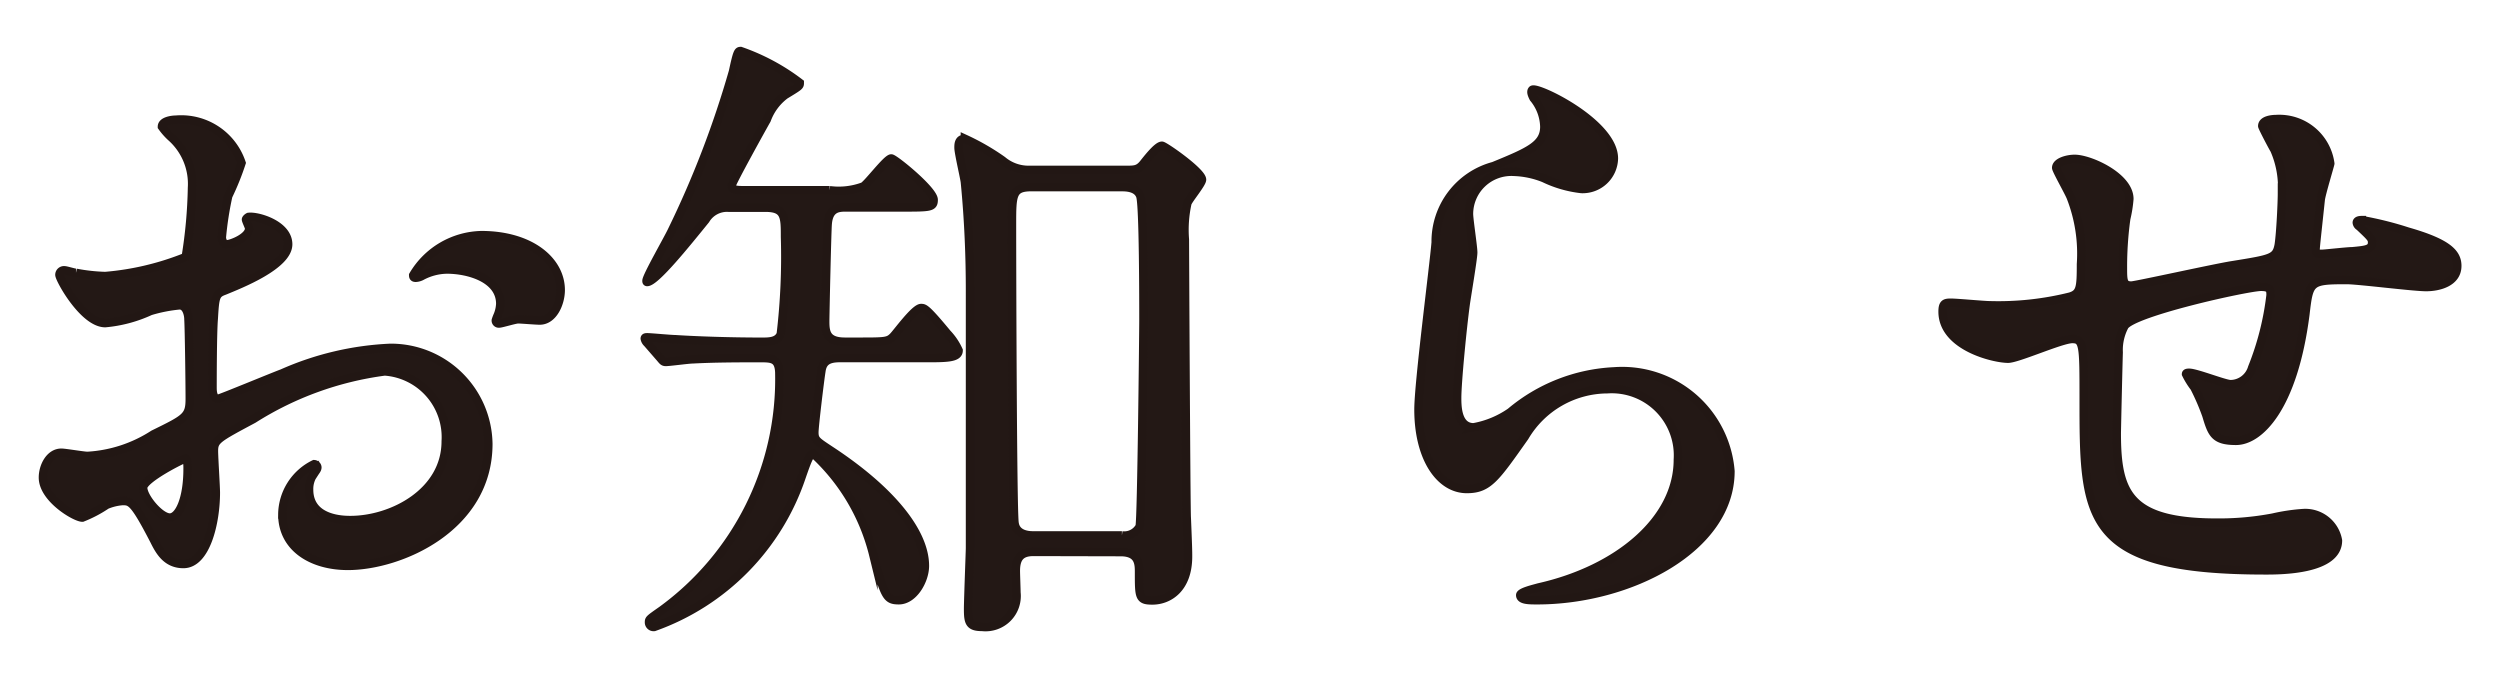 <svg xmlns="http://www.w3.org/2000/svg" width="59" height="16" viewBox="0 0 59 16"><g id="sticky_gnavi"><path d="M6.8,5.765c0,.5-1.14.945-1.5,1.094-.211.076-.226.136-.256.661-.029.33-.029,1.544-.029,1.62s0,.27.134.27c.045,0,1.275-.511,1.515-.6a7.049,7.049,0,0,1,2.55-.6,2.3,2.3,0,0,1,2.31,2.265c0,1.98-2.084,2.879-3.315,2.879-.854,0-1.545-.434-1.545-1.214a1.337,1.337,0,0,1,.75-1.185.08.08,0,0,1,.075.074c0,.045-.03.075-.059.12a.62.62,0,0,0-.136.406c0,.719.825.719.976.719.989,0,2.25-.66,2.25-1.859a1.554,1.554,0,0,0-1.441-1.65,7.659,7.659,0,0,0-3.1,1.125c-.84.45-.931.495-.931.75,0,.165.045.839.045.99,0,.689-.225,1.68-.765,1.68-.405,0-.57-.316-.689-.555-.481-.931-.556-.931-.75-.931a1.242,1.242,0,0,0-.375.091,2.963,2.963,0,0,1-.57.3c-.166,0-.93-.45-.93-.945,0-.27.165-.585.434-.585.09,0,.526.075.616.075a3.2,3.2,0,0,0,1.559-.51c.766-.375.856-.42.856-.84,0-.346-.016-1.62-.031-1.875,0-.105-.045-.33-.21-.33a3.538,3.538,0,0,0-.69.135,3.22,3.22,0,0,1-1.064.285c-.51,0-1.081-1.035-1.081-1.14a.107.107,0,0,1,.121-.105c.044,0,.224.059.269.059a4.268,4.268,0,0,0,.691.076,6.523,6.523,0,0,0,1.9-.451A11.334,11.334,0,0,0,4.532,4.43a1.473,1.473,0,0,0-.5-1.2,1.554,1.554,0,0,1-.21-.24c0-.135.24-.165.33-.165A1.5,1.5,0,0,1,5.7,3.845a6.252,6.252,0,0,1-.314.78,7.761,7.761,0,0,0-.151.975c0,.06.031.165.12.165.1,0,.526-.165.526-.375,0-.03-.075-.18-.075-.21,0-.015.029-.045.059-.06C6.077,5.09,6.8,5.3,6.8,5.765ZM3.378,11.51c0,.224.4.705.63.705.21,0,.42-.42.42-1.155,0-.06,0-.21-.045-.241C4.338,10.819,3.378,11.3,3.378,11.51Zm9.854-4.665c0,.315-.18.719-.495.719-.09,0-.435-.029-.509-.029s-.391.1-.451.1a.07.07,0,0,1-.075-.076,1.084,1.084,0,0,1,.045-.119.8.8,0,0,0,.06-.27c0-.6-.749-.81-1.26-.81a1.306,1.306,0,0,0-.585.15.335.335,0,0,1-.15.045c-.044,0-.06-.015-.06-.06a1.918,1.918,0,0,1,1.62-.945C12.527,5.555,13.232,6.155,13.232,6.845Z" fill="#231815" stroke="#221714" stroke-miterlimit="10" stroke-width="0.2"/><path d="M19.817,8.45c-.285,0-.405.09-.434.315-.03.179-.165,1.29-.165,1.44,0,.18.059.21.375.42,1.439.944,2.234,1.935,2.234,2.729,0,.345-.269.811-.615.811-.3,0-.329-.1-.6-1.065a4.8,4.8,0,0,0-1.424-2.4c-.076,0-.151.211-.271.556a5.674,5.674,0,0,1-3.479,3.54.108.108,0,0,1-.121-.106c0-.075,0-.075.3-.285a6.742,6.742,0,0,0,2.776-5.579c0-.375-.18-.375-.451-.375-.479,0-1.064,0-1.6.029-.091,0-.54.061-.63.061-.061,0-.075-.03-.136-.1l-.3-.345a.187.187,0,0,1-.059-.106c0-.029.029-.029.059-.029.09,0,.555.045.661.045.45.03,1.259.06,2.04.06.179,0,.375,0,.45-.18a15.569,15.569,0,0,0,.1-2.295c0-.481,0-.69-.465-.69h-.87a.587.587,0,0,0-.54.285c-.45.555-1.184,1.469-1.38,1.469-.014,0-.014-.014-.014-.029,0-.105.51-.99.6-1.185A22.97,22.97,0,0,0,17.3,1.686c.1-.466.12-.481.18-.481a5,5,0,0,1,1.394.75c0,.075,0,.075-.345.285a1.275,1.275,0,0,0-.434.585c-.136.24-.825,1.485-.825,1.545,0,.12.1.12.36.12h1.949a1.667,1.667,0,0,0,.795-.09c.12-.075.556-.66.66-.66.075,0,1,.75,1,.975,0,.18-.075.18-.765.18h-1.3c-.165,0-.406,0-.436.39-.014.135-.059,2.13-.059,2.3,0,.255.029.48.465.48h.314c.631,0,.705,0,.825-.121.09-.089.51-.674.66-.674.075,0,.12,0,.616.6a1.44,1.44,0,0,1,.269.4c0,.18-.285.18-.779.18Zm4.576,4.574c-.286,0-.42.121-.42.451,0,.075.014.434.014.509a.733.733,0,0,1-.809.811c-.3,0-.33-.106-.33-.42,0-.226.045-1.365.045-1.44V6.845c0-.75-.031-1.635-.121-2.55-.015-.12-.15-.69-.15-.81,0-.075,0-.21.15-.21a5.517,5.517,0,0,1,.885.51.954.954,0,0,0,.63.225h2.28c.21,0,.3,0,.42-.15.165-.21.345-.42.435-.42.06,0,.945.615.945.8,0,.09-.315.465-.345.555a2.9,2.9,0,0,0-.06.855c0,.135.03,6.389.045,6.57.03.72.03.8.03.915,0,.75-.45,1.035-.84,1.035-.315,0-.315-.075-.315-.66,0-.2,0-.481-.435-.481Zm-.045-8.609c-.466,0-.466.18-.466.9,0,1.051.015,6.706.06,7.021.031.269.3.3.435.3h2.1a.413.413,0,0,0,.419-.21c.045-.165.09-4.606.09-4.875,0-.405,0-2.73-.075-2.925-.059-.165-.24-.21-.42-.21Z" fill="#231815" stroke="#221714" stroke-miterlimit="10" stroke-width="0.2"/><path d="M38.087,3.74a.737.737,0,0,1-.765.72,2.717,2.717,0,0,1-.884-.255,2.063,2.063,0,0,0-.706-.15,1,1,0,0,0-1.065.99c0,.135.1.78.1.915s-.15,1.019-.179,1.229c-.075.556-.2,1.831-.2,2.206,0,.225.015.69.39.69a2.215,2.215,0,0,0,.87-.36,4.1,4.1,0,0,1,2.446-.96,2.563,2.563,0,0,1,2.744,2.355c0,1.829-2.385,3.045-4.56,3.045-.194,0-.4,0-.4-.12,0-.075.329-.15.434-.181,1.875-.42,3.286-1.6,3.286-3.014a1.564,1.564,0,0,0-1.665-1.665,2.278,2.278,0,0,0-1.951,1.125c-.689.975-.854,1.23-1.365,1.23-.63,0-1.14-.721-1.14-1.875,0-.63.361-3.391.406-3.945a1.843,1.843,0,0,1,1.364-1.8c.841-.345,1.2-.5,1.2-.93a1.1,1.1,0,0,0-.255-.675c-.03-.06-.075-.15-.03-.195C36.272,2.03,38.087,2.9,38.087,3.74Z" fill="#231815" stroke="#221714" stroke-miterlimit="10" stroke-width="0.2"/><path d="M54.768,4.715c-.106,1-.121,1.11-.121,1.2s.121.075.165.075c.06,0,.585-.06.706-.06.329-.031.464-.045.464-.21,0-.09-.03-.12-.3-.375a.122.122,0,0,1-.061-.09c0-.06.09-.06.12-.06a8.042,8.042,0,0,1,1.08.27c.945.27,1.17.51,1.17.809,0,.391-.435.5-.735.5s-1.6-.166-1.875-.166c-.87,0-.885.031-.975.811-.285,2.22-1.095,2.984-1.635,2.984-.509,0-.57-.165-.7-.6a5.381,5.381,0,0,0-.285-.66,1.8,1.8,0,0,1-.195-.315c0-.03.046-.03.075-.03.165,0,.84.269.976.269a.538.538,0,0,0,.509-.389,6.663,6.663,0,0,0,.435-1.71c0-.12,0-.2-.225-.2-.315,0-3.03.6-3.224.93A1.2,1.2,0,0,0,50,8.314c-.015.5-.045,1.861-.045,1.906,0,1.41.271,2.115,2.37,2.115a6.851,6.851,0,0,0,1.321-.12,4.552,4.552,0,0,1,.719-.106.782.782,0,0,1,.81.646c0,.705-1.364.705-1.71.705-4.289,0-4.289-1.2-4.289-4.05,0-1.261,0-1.41-.271-1.41-.255,0-1.29.465-1.514.465-.33,0-1.545-.285-1.545-1.111,0-.194.059-.209.194-.209.151,0,.78.06.915.06A7.014,7.014,0,0,0,48.857,7c.241-.075.255-.21.255-.766a3.654,3.654,0,0,0-.24-1.574c-.045-.12-.345-.645-.345-.7,0-.135.255-.21.436-.21.359,0,1.289.42,1.289.945a3.028,3.028,0,0,1-.074.465A8.277,8.277,0,0,0,50.1,6.305c0,.315,0,.435.2.435.1,0,1.994-.42,2.385-.48.929-.15,1.034-.165,1.094-.48.045-.3.076-1.02.076-1.215a2.2,2.2,0,0,0-.181-1.035c-.015-.015-.284-.525-.284-.555,0-.15.255-.165.329-.165a1.214,1.214,0,0,1,1.275,1.05C54.992,3.89,54.782,4.58,54.768,4.715Z" fill="#231815" stroke="#221714" stroke-miterlimit="10" stroke-width="0.2"/></g></svg>